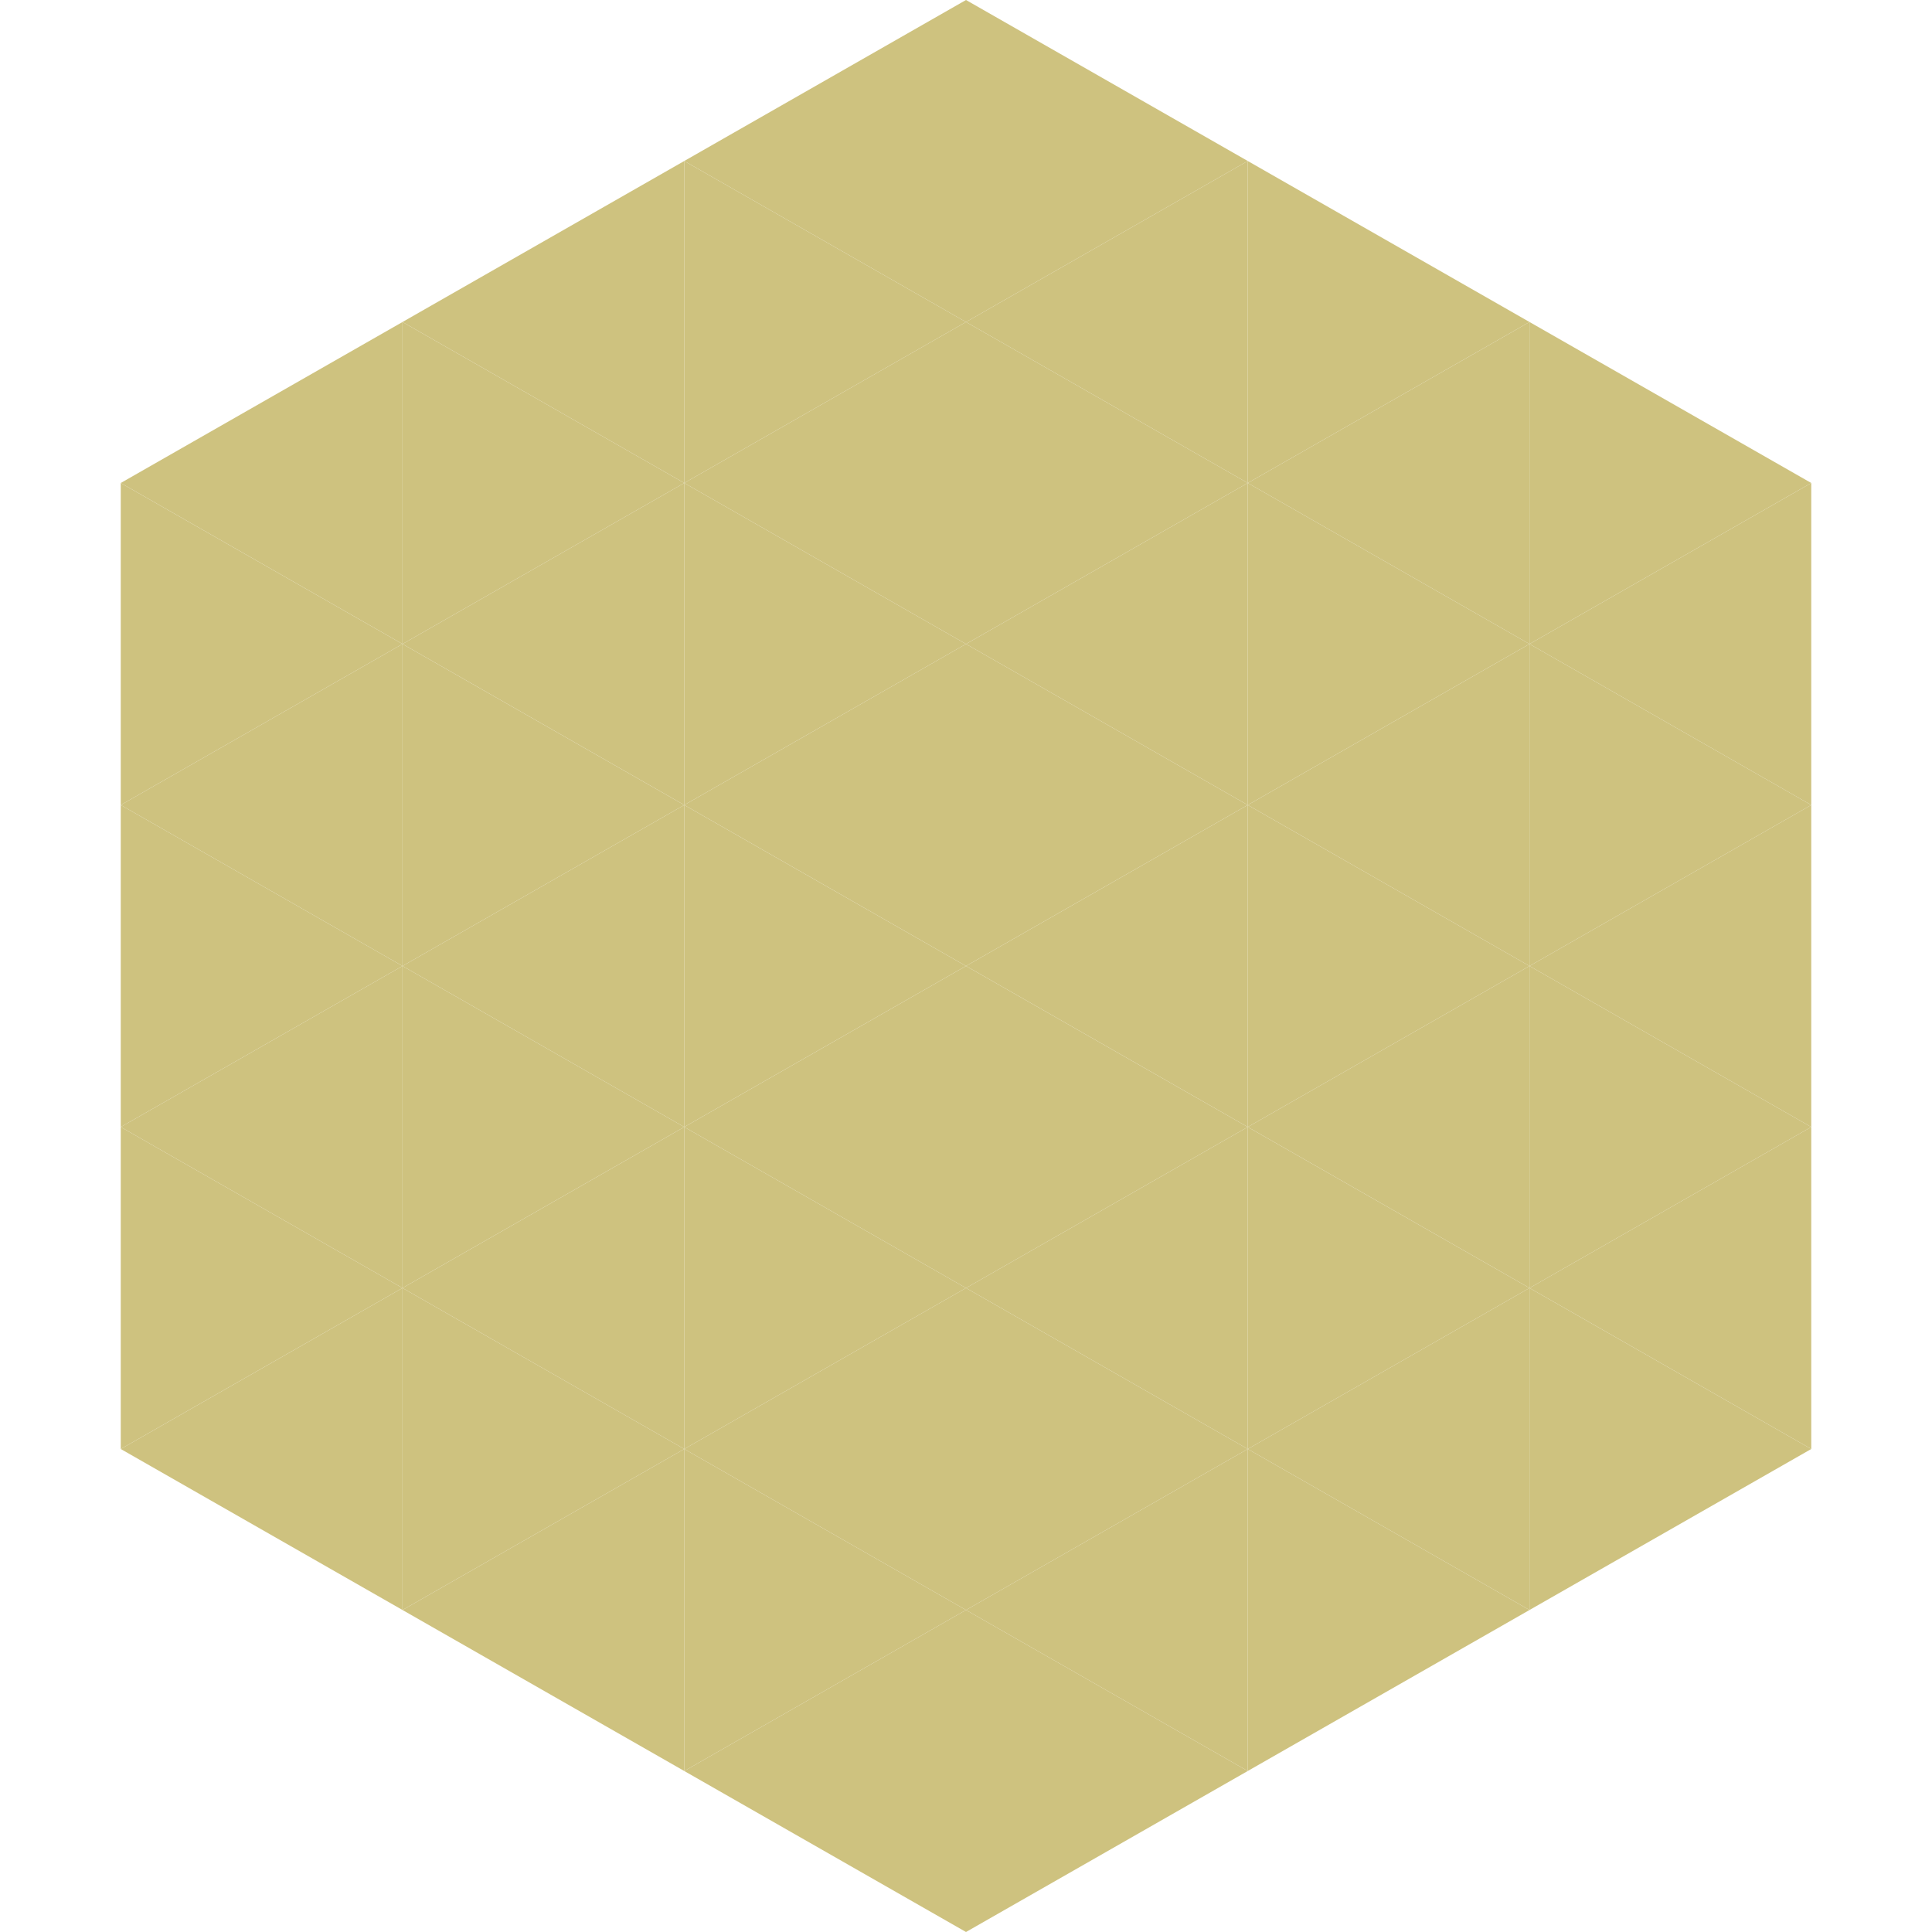 <?xml version="1.0"?>
<!-- Generated by SVGo -->
<svg width="240" height="240"
     xmlns="http://www.w3.org/2000/svg"
     xmlns:xlink="http://www.w3.org/1999/xlink">
<polygon points="50,40 15,60 50,80" style="fill:rgb(206,194,127)" />
<polygon points="190,40 225,60 190,80" style="fill:rgb(206,194,127)" />
<polygon points="15,60 50,80 15,100" style="fill:rgb(206,194,127)" />
<polygon points="225,60 190,80 225,100" style="fill:rgb(206,194,127)" />
<polygon points="50,80 15,100 50,120" style="fill:rgb(206,194,127)" />
<polygon points="190,80 225,100 190,120" style="fill:rgb(206,194,127)" />
<polygon points="15,100 50,120 15,140" style="fill:rgb(206,194,127)" />
<polygon points="225,100 190,120 225,140" style="fill:rgb(206,194,127)" />
<polygon points="50,120 15,140 50,160" style="fill:rgb(206,194,127)" />
<polygon points="190,120 225,140 190,160" style="fill:rgb(206,194,127)" />
<polygon points="15,140 50,160 15,180" style="fill:rgb(206,194,127)" />
<polygon points="225,140 190,160 225,180" style="fill:rgb(206,194,127)" />
<polygon points="50,160 15,180 50,200" style="fill:rgb(206,194,127)" />
<polygon points="190,160 225,180 190,200" style="fill:rgb(206,194,127)" />
<polygon points="15,180 50,200 15,220" style="fill:rgb(255,255,255); fill-opacity:0" />
<polygon points="225,180 190,200 225,220" style="fill:rgb(255,255,255); fill-opacity:0" />
<polygon points="50,0 85,20 50,40" style="fill:rgb(255,255,255); fill-opacity:0" />
<polygon points="190,0 155,20 190,40" style="fill:rgb(255,255,255); fill-opacity:0" />
<polygon points="85,20 50,40 85,60" style="fill:rgb(206,194,127)" />
<polygon points="155,20 190,40 155,60" style="fill:rgb(206,194,127)" />
<polygon points="50,40 85,60 50,80" style="fill:rgb(206,194,127)" />
<polygon points="190,40 155,60 190,80" style="fill:rgb(206,194,127)" />
<polygon points="85,60 50,80 85,100" style="fill:rgb(206,194,127)" />
<polygon points="155,60 190,80 155,100" style="fill:rgb(206,194,127)" />
<polygon points="50,80 85,100 50,120" style="fill:rgb(206,194,127)" />
<polygon points="190,80 155,100 190,120" style="fill:rgb(206,194,127)" />
<polygon points="85,100 50,120 85,140" style="fill:rgb(206,194,127)" />
<polygon points="155,100 190,120 155,140" style="fill:rgb(206,194,127)" />
<polygon points="50,120 85,140 50,160" style="fill:rgb(206,194,127)" />
<polygon points="190,120 155,140 190,160" style="fill:rgb(206,194,127)" />
<polygon points="85,140 50,160 85,180" style="fill:rgb(206,194,127)" />
<polygon points="155,140 190,160 155,180" style="fill:rgb(206,194,127)" />
<polygon points="50,160 85,180 50,200" style="fill:rgb(206,194,127)" />
<polygon points="190,160 155,180 190,200" style="fill:rgb(206,194,127)" />
<polygon points="85,180 50,200 85,220" style="fill:rgb(206,194,127)" />
<polygon points="155,180 190,200 155,220" style="fill:rgb(206,194,127)" />
<polygon points="120,0 85,20 120,40" style="fill:rgb(206,194,127)" />
<polygon points="120,0 155,20 120,40" style="fill:rgb(206,194,127)" />
<polygon points="85,20 120,40 85,60" style="fill:rgb(206,194,127)" />
<polygon points="155,20 120,40 155,60" style="fill:rgb(206,194,127)" />
<polygon points="120,40 85,60 120,80" style="fill:rgb(206,194,127)" />
<polygon points="120,40 155,60 120,80" style="fill:rgb(206,194,127)" />
<polygon points="85,60 120,80 85,100" style="fill:rgb(206,194,127)" />
<polygon points="155,60 120,80 155,100" style="fill:rgb(206,194,127)" />
<polygon points="120,80 85,100 120,120" style="fill:rgb(206,194,127)" />
<polygon points="120,80 155,100 120,120" style="fill:rgb(206,194,127)" />
<polygon points="85,100 120,120 85,140" style="fill:rgb(206,194,127)" />
<polygon points="155,100 120,120 155,140" style="fill:rgb(206,194,127)" />
<polygon points="120,120 85,140 120,160" style="fill:rgb(206,194,127)" />
<polygon points="120,120 155,140 120,160" style="fill:rgb(206,194,127)" />
<polygon points="85,140 120,160 85,180" style="fill:rgb(206,194,127)" />
<polygon points="155,140 120,160 155,180" style="fill:rgb(206,194,127)" />
<polygon points="120,160 85,180 120,200" style="fill:rgb(206,194,127)" />
<polygon points="120,160 155,180 120,200" style="fill:rgb(206,194,127)" />
<polygon points="85,180 120,200 85,220" style="fill:rgb(206,194,127)" />
<polygon points="155,180 120,200 155,220" style="fill:rgb(206,194,127)" />
<polygon points="120,200 85,220 120,240" style="fill:rgb(206,194,127)" />
<polygon points="120,200 155,220 120,240" style="fill:rgb(206,194,127)" />
<polygon points="85,220 120,240 85,260" style="fill:rgb(255,255,255); fill-opacity:0" />
<polygon points="155,220 120,240 155,260" style="fill:rgb(255,255,255); fill-opacity:0" />
</svg>
